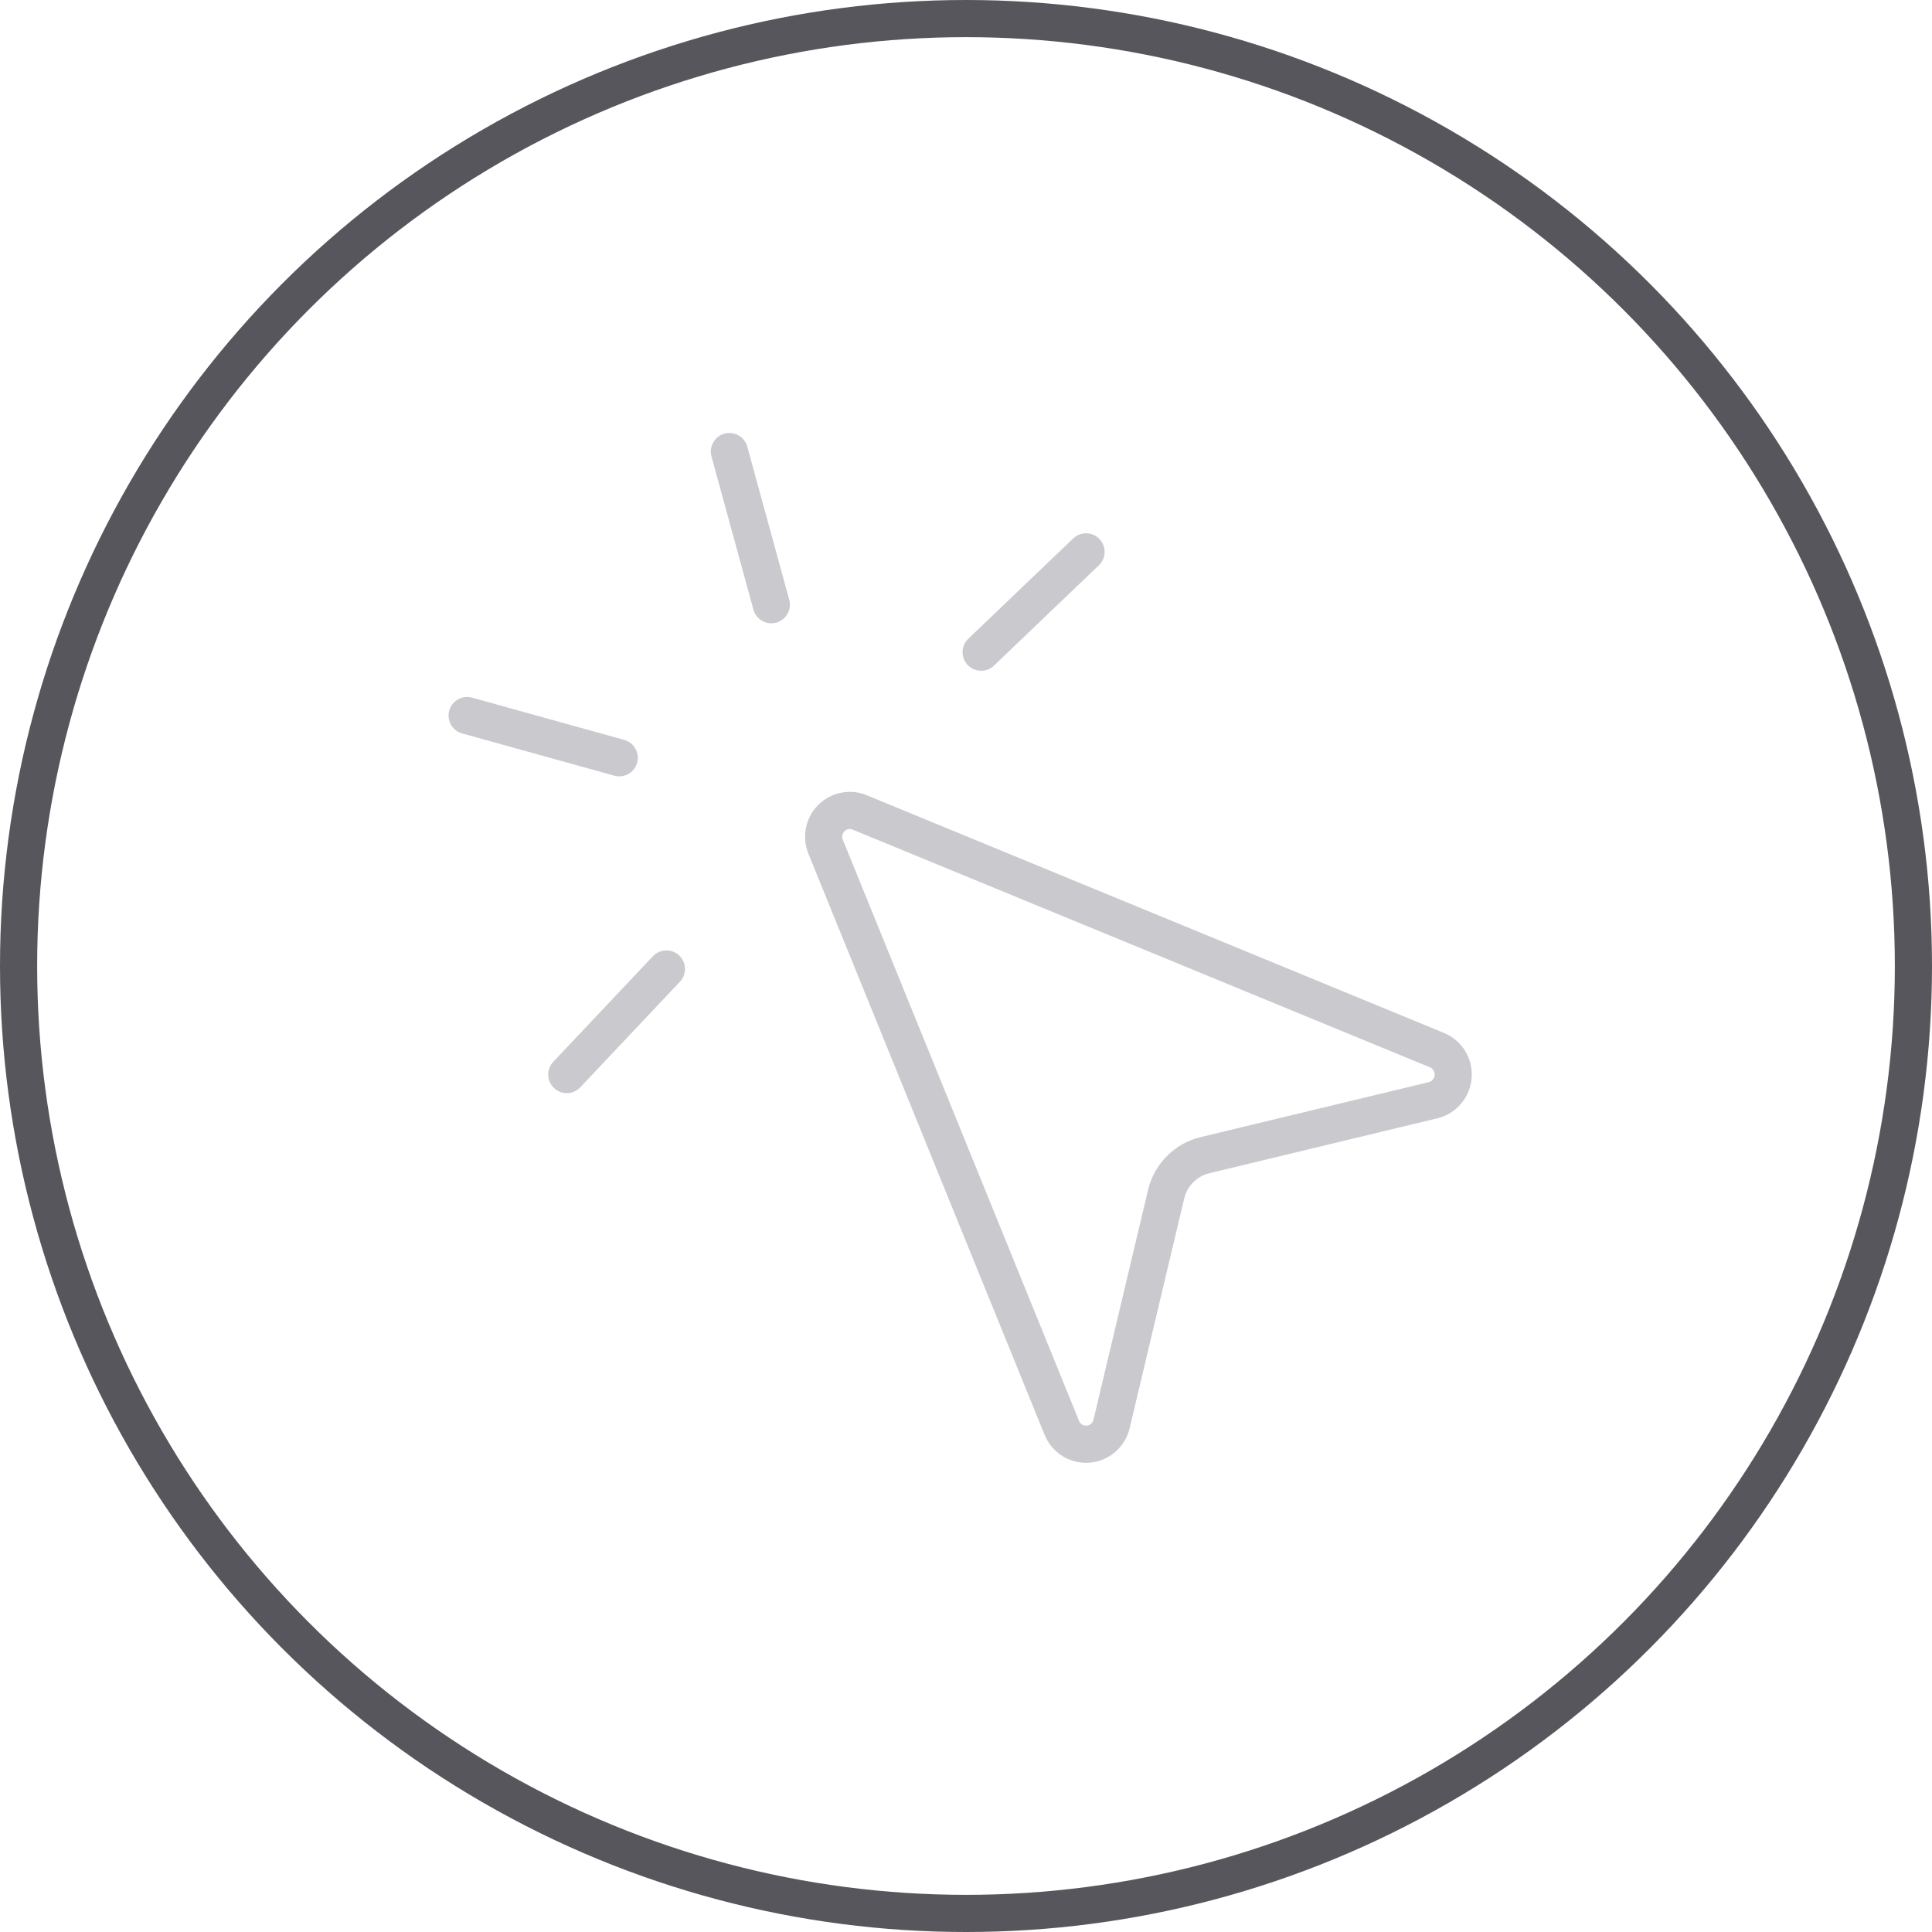 <svg width="104" height="104" viewBox="0 0 104 104" fill="none" xmlns="http://www.w3.org/2000/svg">
<circle cx="52" cy="52" r="51" stroke="#56565C" stroke-width="2"/>
<g clip-path="url(#clip0_9009_5215)">
<path d="M58.462 29.707L52.815 35.107" stroke="#CACACE" stroke-width="2" stroke-linecap="round" stroke-linejoin="round"/>
<path d="M33.333 40.791L25.145 38.518" stroke="#CACACE" stroke-width="2" stroke-linecap="round" stroke-linejoin="round"/>
<path d="M35.874 52.16L30.51 57.844" stroke="#CACACE" stroke-width="2" stroke-linecap="round" stroke-linejoin="round"/>
<path d="M39.263 24.308L41.521 32.55" stroke="#CACACE" stroke-width="2" stroke-linecap="round" stroke-linejoin="round"/>
<path d="M44.449 45.594C44.34 45.335 44.31 45.048 44.363 44.771C44.417 44.495 44.551 44.24 44.749 44.041C44.947 43.841 45.2 43.706 45.475 43.652C45.75 43.598 46.035 43.628 46.293 43.739L77.351 56.528C77.627 56.642 77.861 56.841 78.017 57.097C78.174 57.353 78.246 57.653 78.223 57.953C78.199 58.253 78.082 58.537 77.888 58.766C77.694 58.995 77.433 59.155 77.142 59.225L64.863 62.183C64.356 62.305 63.892 62.566 63.524 62.937C63.155 63.307 62.895 63.773 62.773 64.284L59.837 76.646C59.769 76.94 59.609 77.204 59.382 77.4C59.154 77.597 58.871 77.715 58.572 77.739C58.274 77.762 57.975 77.689 57.721 77.531C57.466 77.372 57.267 77.136 57.155 76.857L44.449 45.594Z" stroke="#CACACE" stroke-width="2" stroke-linecap="round" stroke-linejoin="round"/>
</g>
<defs>
<clipPath id="clip0_9009_5215">
<rect width="67.763" height="68.209" fill="white" transform="translate(18.934 18.055)"/>
</clipPath>
</defs>
</svg>
